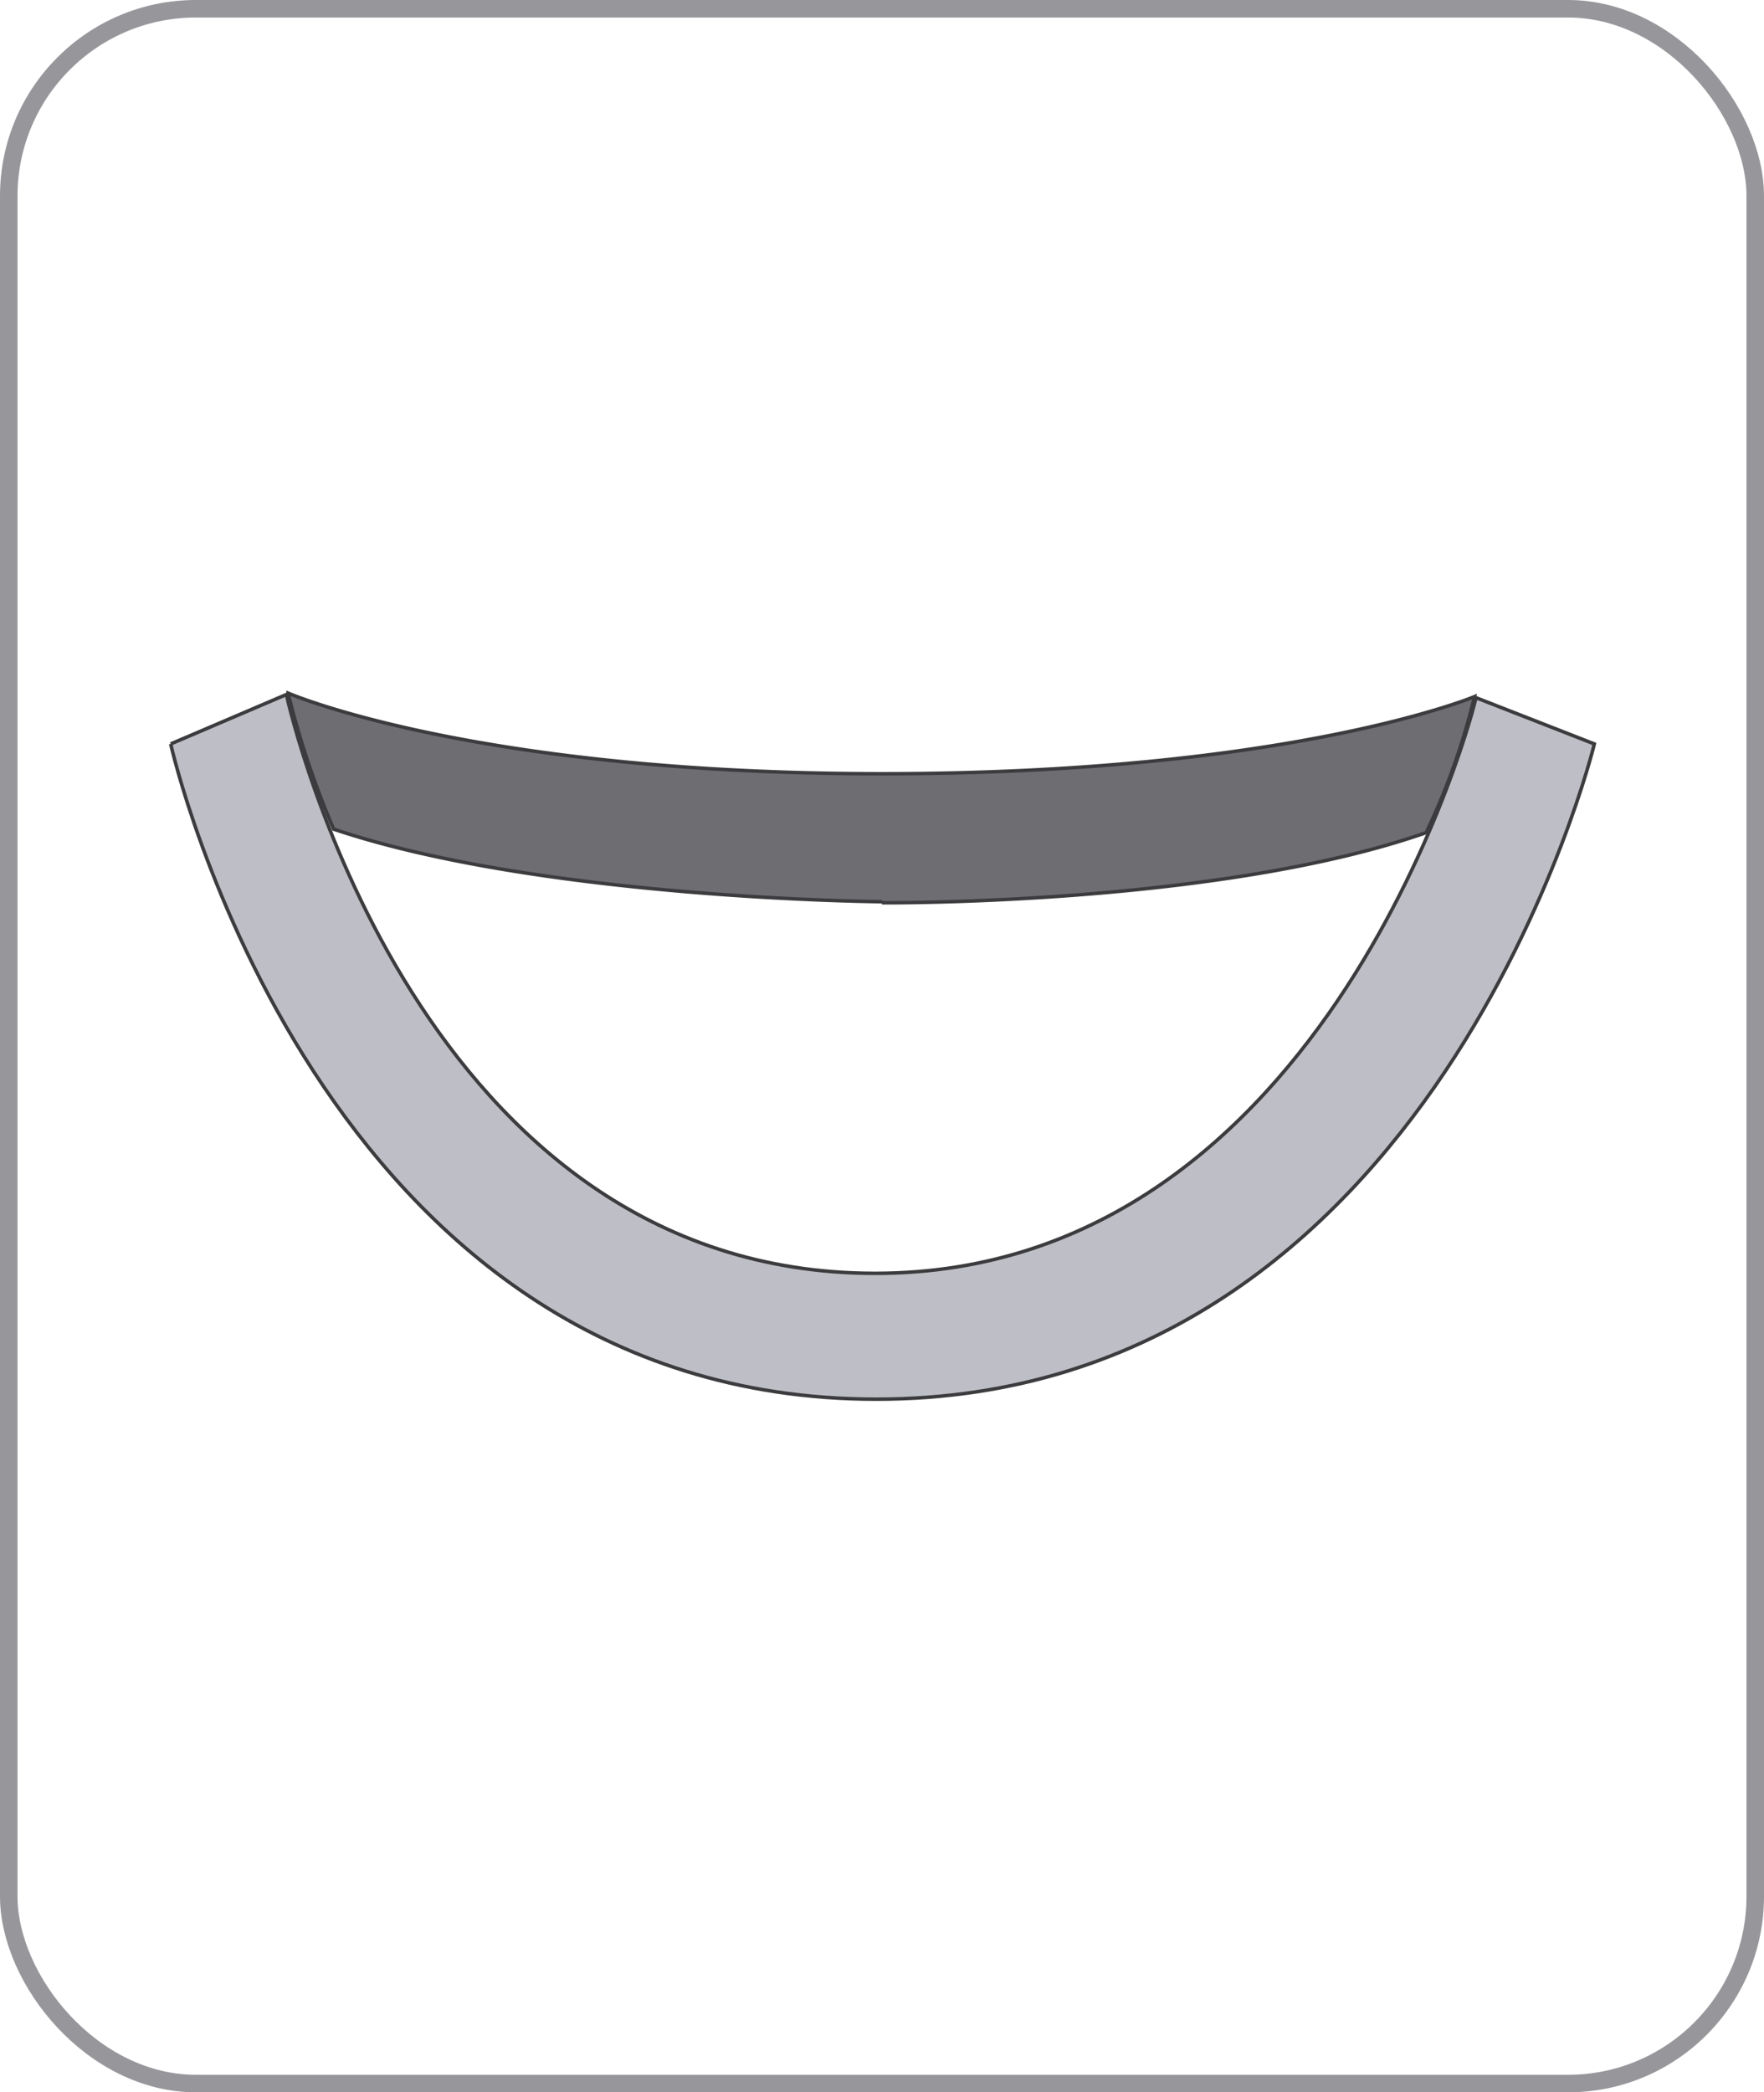 <svg id="Layer_1" data-name="Layer 1" xmlns="http://www.w3.org/2000/svg" viewBox="0 0 50.33 59.68"><defs><style>.cls-1{fill:#6e6e72;}.cls-1,.cls-2{stroke:#3c3c3f;stroke-width:0.1px;}.cls-1,.cls-2,.cls-3{stroke-miterlimit:10;}.cls-2{fill:#bebec6;}.cls-3{fill:none;stroke:#97979b;stroke-width:0.5px;}</style></defs><title>round collar</title><path class="cls-1" d="M279.29,436.53s9.59.08,15.53-2a19.64,19.64,0,0,0,1.38-3.88s-5.25,2.2-16.91,2.2h0c-11.65,0-16.94-2.3-16.94-2.3a24.43,24.43,0,0,0,1.3,3.88c5.94,2,15.65,2.07,15.65,2.07" transform="translate(-254.13 -410.78)"/><path class="cls-2" d="M259,432s4.17,18.69,20.13,18.69S299.62,432,299.62,432l-3.38-1.32c0,.16-4.15,16.42-17.14,16.42s-16.65-15.86-16.8-16.51L259,432" transform="translate(-254.13 -410.78)"/><rect class="cls-3" x="0.25" y="0.25" width="49.83" height="59.18" rx="5.34" ry="5.34"/></svg>